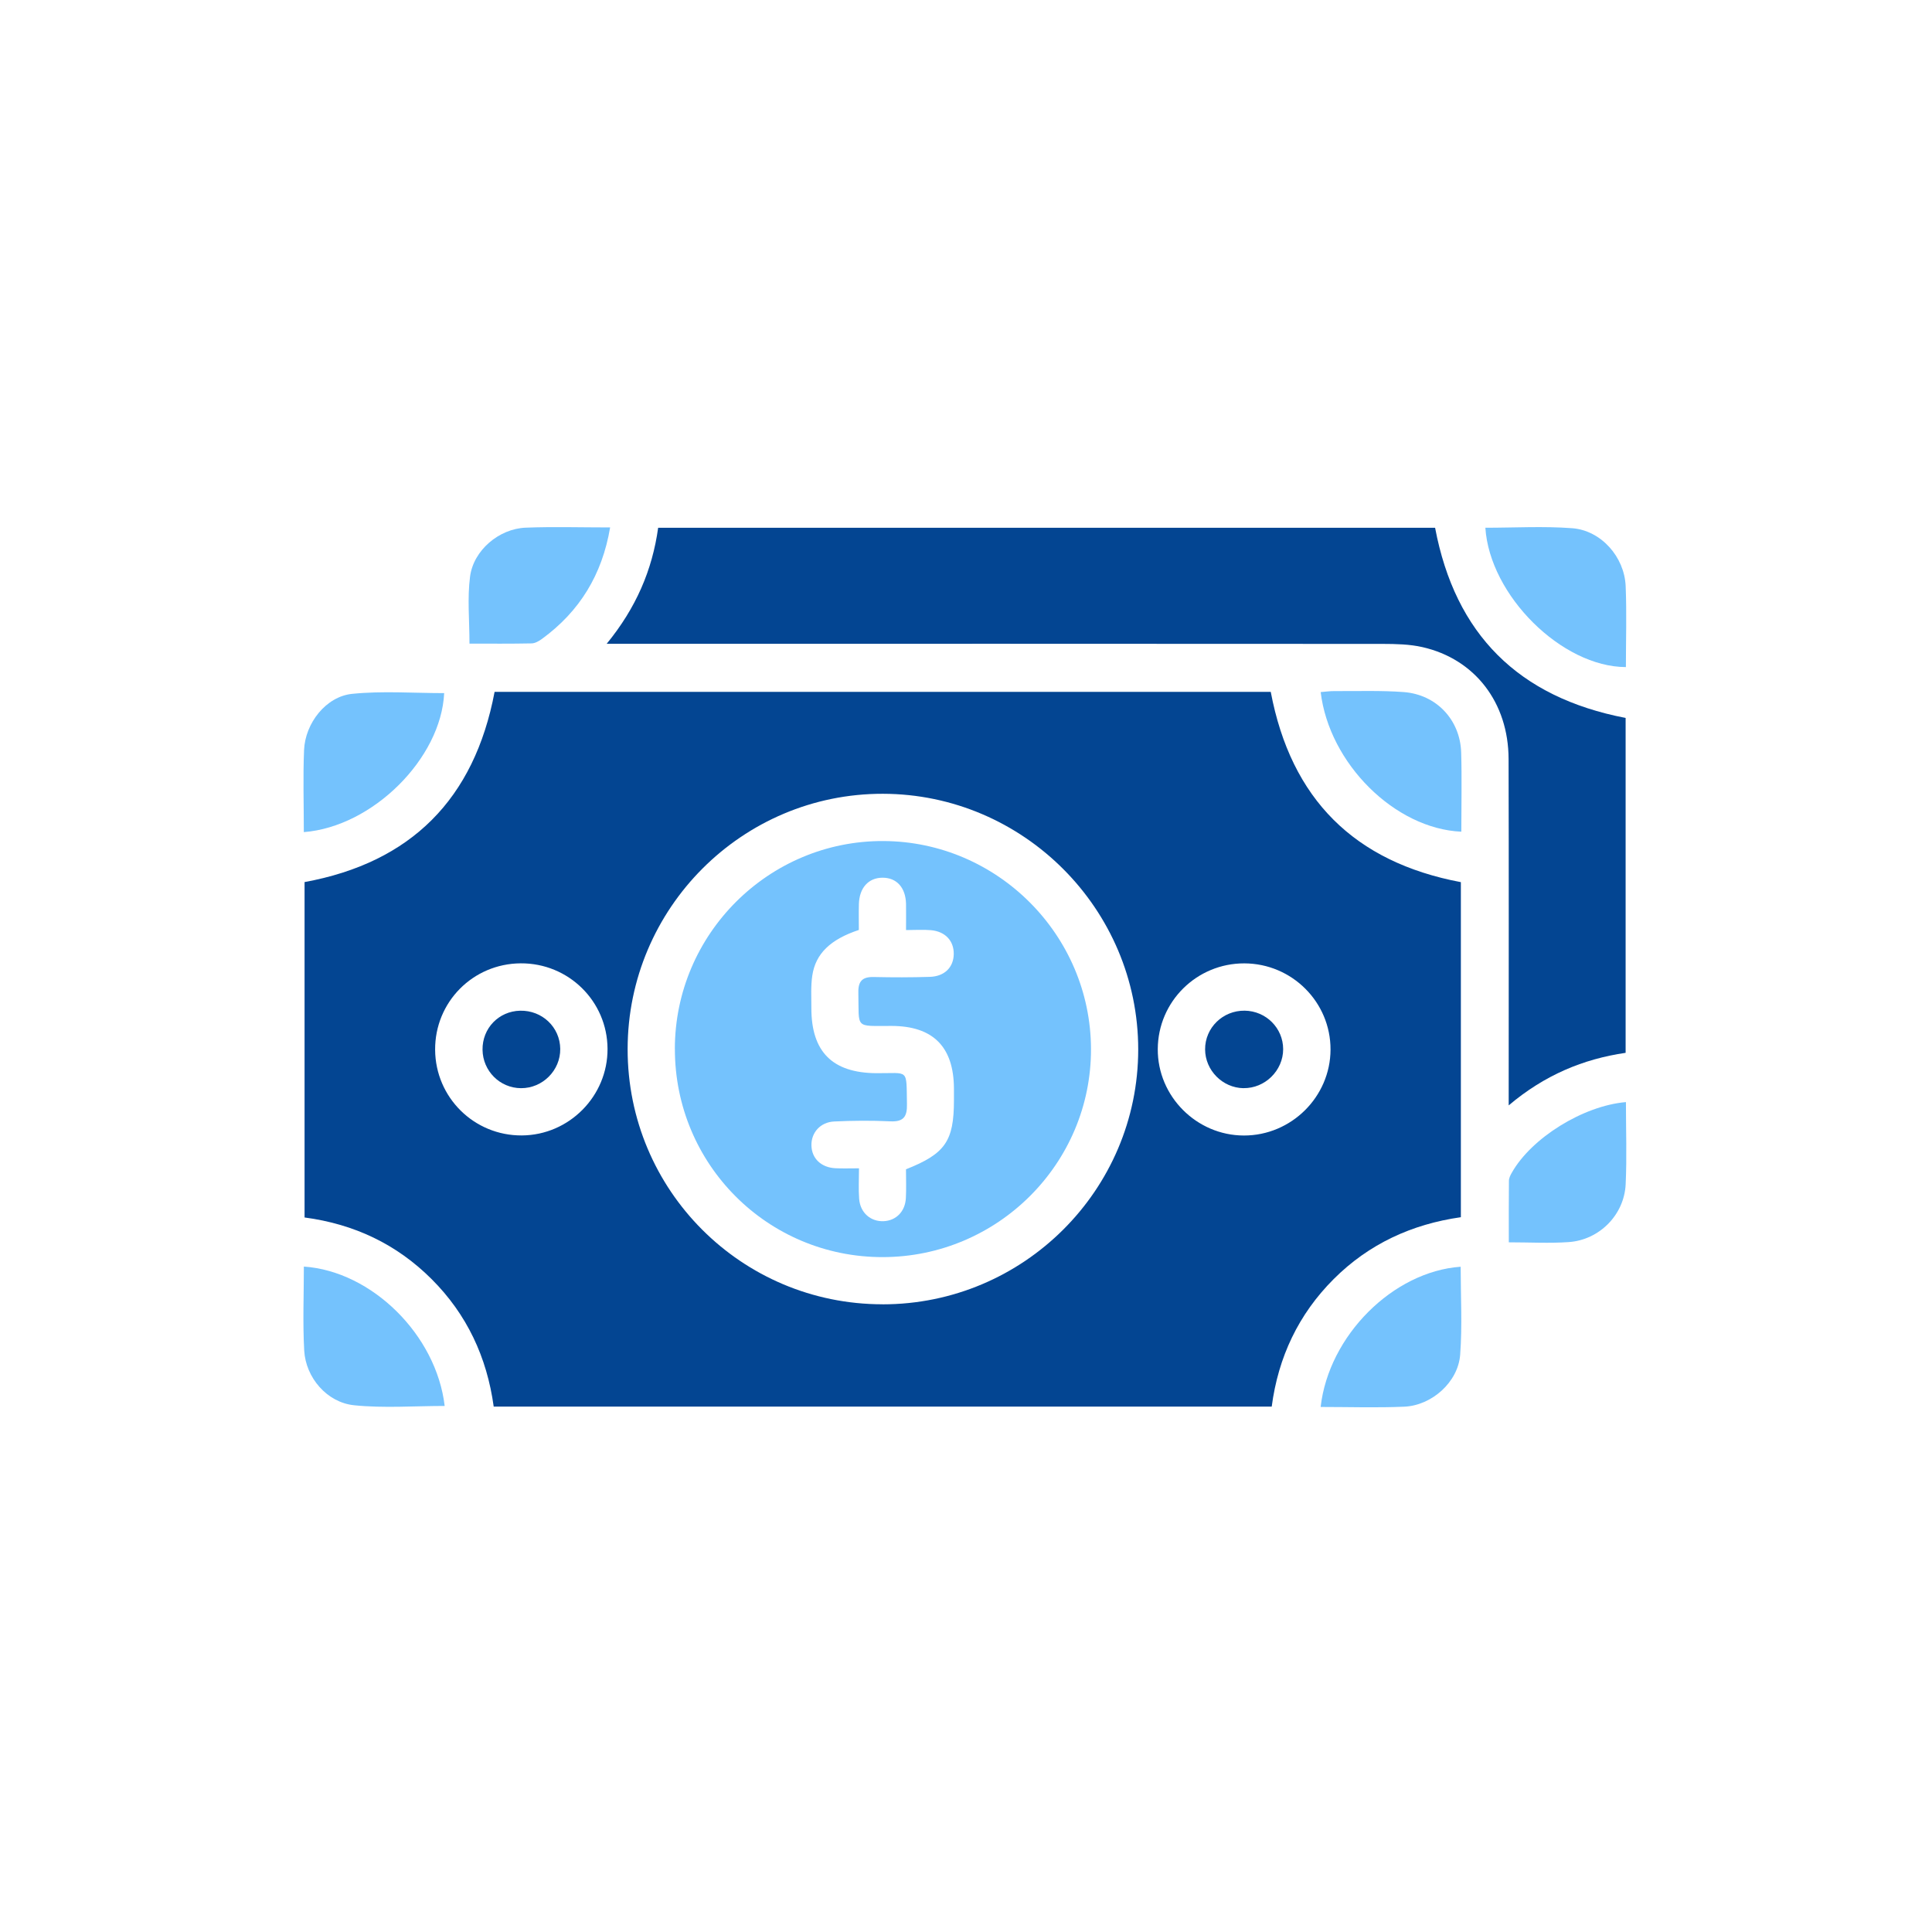 <?xml version="1.0" encoding="UTF-8"?>
<svg id="Layer_1" data-name="Layer 1" xmlns="http://www.w3.org/2000/svg" viewBox="0 0 500 500">
  <defs>
    <style>
      .cls-1 {
        fill: #74c2fd;
      }

      .cls-2 {
        fill: #034592;
      }
    </style>
  </defs>
  <path class="cls-2" d="M328.87,179.06c5.26,27.8,21.68,44.04,49.2,49.24v86.71c-12.67,1.8-23.81,6.91-32.91,16.01-9.11,9.11-14.35,20.19-16.04,33H127.77c-1.76-12.8-6.95-23.88-16.07-32.99-9.05-9.03-20.01-14.24-32.88-15.95v-86.8c27.5-5.05,43.93-21.43,49.18-49.23h200.87ZM228.39,337.56c36.48.02,66.17-29.58,66.18-65.96,0-36.34-29.71-66.11-66.08-66.17-36.38-.06-66.03,29.59-66.06,66.06-.03,36.53,29.44,66.05,65.96,66.06ZM134.76,249.31c-12.39.08-22.23,10.04-22.15,22.39.09,12.34,10.09,22.22,22.43,22.15,12.26-.07,22.26-10.19,22.19-22.44-.07-12.31-10.11-22.18-22.47-22.1ZM322.05,249.32c-12.33-.04-22.36,9.87-22.42,22.18-.07,12.21,10.03,22.35,22.28,22.37,12.27.02,22.39-10.01,22.43-22.23.04-12.27-9.96-22.28-22.29-22.32Z"/>
  <path class="cls-2" d="M420.71,185.8v86.67c-10.98,1.61-20.94,5.73-30.26,13.6,0-2.24,0-3.55,0-4.87,0-28.26.05-56.52-.03-84.78-.04-14.6-8.72-25.87-22.31-28.95-3.31-.75-6.82-.82-10.24-.83-65.06-.05-130.11-.03-195.17-.03h-5.69c7.59-9.27,11.8-19.06,13.32-30.03h201.07c5.21,27.55,21.51,43.86,49.3,49.22Z"/>
  <path class="cls-1" d="M78.63,215.35c0-7.26-.23-14.25.06-21.22.29-6.98,5.68-13.87,12.43-14.56,7.87-.8,15.88-.19,23.83-.19-.78,16.85-18.45,34.57-36.32,35.97Z"/>
  <path class="cls-1" d="M378.19,215.24c-17.19-.75-34.2-17.63-36.4-36.13,1.21-.09,2.41-.27,3.6-.26,5.98.04,11.98-.19,17.93.26,8.45.65,14.57,7.21,14.83,15.62.2,6.72.04,13.46.04,20.5Z"/>
  <path class="cls-1" d="M78.65,327.79c17.61,1.21,34.3,17.73,36.43,36.07-7.83,0-15.71.61-23.44-.18-7.03-.72-12.52-7.16-12.91-14.16-.4-7.22-.09-14.48-.09-21.73Z"/>
  <path class="cls-1" d="M384.42,136.58c7.49,0,15.01-.44,22.45.12,7.46.56,13.53,7.39,13.85,14.99.29,6.97.06,13.97.06,20.95-16.58-.04-35.24-18.54-36.37-36.06Z"/>
  <path class="cls-1" d="M341.78,364.12c2.1-18.48,18.74-35.06,36.24-36.29,0,7.6.44,15.23-.13,22.78-.54,7.07-7.33,13.13-14.48,13.44-7.09.31-14.2.07-21.63.07Z"/>
  <path class="cls-1" d="M420.79,285.22c0,7.29.26,14.29-.07,21.27-.37,7.92-6.81,14.41-14.73,14.96-5.02.35-10.08.06-15.51.06,0-5.55-.03-10.74.03-15.93,0-.71.39-1.47.76-2.11,5.07-8.97,18.43-17.3,29.52-18.25Z"/>
  <path class="cls-1" d="M157.9,136.5c-2.07,12.27-7.91,21.73-17.6,28.82-.79.58-1.8,1.17-2.72,1.19-5.31.11-10.62.06-16.08.06,0-6.02-.58-11.77.15-17.35.89-6.83,7.52-12.39,14.39-12.66,7.1-.28,14.23-.06,21.86-.06Z"/>
  <path class="cls-1" d="M174.65,271.46c.03-29.74,24.3-53.93,53.98-53.8,29.5.13,53.63,24.3,53.72,53.8.08,29.65-24.14,53.85-53.91,53.88-29.8.03-53.81-24.03-53.78-53.89ZM234.45,302.62c10.19-4.03,12.42-7.3,12.43-17.85,0-1.02,0-2.04,0-3.05-.05-10.82-5.41-16.19-16.16-16.21-9.64-.02-8.37.88-8.58-8.61-.07-3.01,1.08-4.12,4-4.05,4.83.11,9.67.11,14.51-.04,3.8-.12,6.12-2.47,6.18-5.87.06-3.42-2.16-5.87-5.9-6.21-1.99-.18-4.01-.03-6.45-.03,0-2.55.04-4.68,0-6.81-.11-4.21-2.45-6.77-6.12-6.74-3.62.03-5.96,2.62-6.08,6.84-.06,2.27-.01,4.54-.01,6.68-7.34,2.44-11.2,6.12-12.05,11.81-.41,2.74-.23,5.58-.24,8.38-.01,11.37,5.46,16.8,16.81,16.88,8.57.06,7.74-1.36,7.93,8.01.07,3.24-.87,4.62-4.32,4.45-4.82-.23-9.68-.19-14.5.04-3.63.17-5.99,2.92-5.9,6.24.09,3.35,2.54,5.69,6.24,5.86,1.87.09,3.75.02,6.07.02,0,2.91-.16,5.43.04,7.93.29,3.59,3,5.91,6.36,5.75,3.2-.15,5.55-2.5,5.73-5.97.13-2.41.03-4.83.03-7.44Z"/>
  <path class="cls-2" d="M144.99,271.45c.06,5.57-4.57,10.2-10.16,10.17-5.46-.03-9.88-4.45-9.95-9.94-.07-5.56,4.18-9.98,9.72-10.11,5.71-.13,10.33,4.26,10.39,9.88Z"/>
  <path class="cls-2" d="M321.82,281.62c-5.42-.08-9.91-4.6-9.94-10.03-.03-5.6,4.58-10.1,10.25-10.03,5.52.08,9.94,4.5,9.95,9.96,0,5.54-4.7,10.17-10.27,10.09Z"/>
</svg>